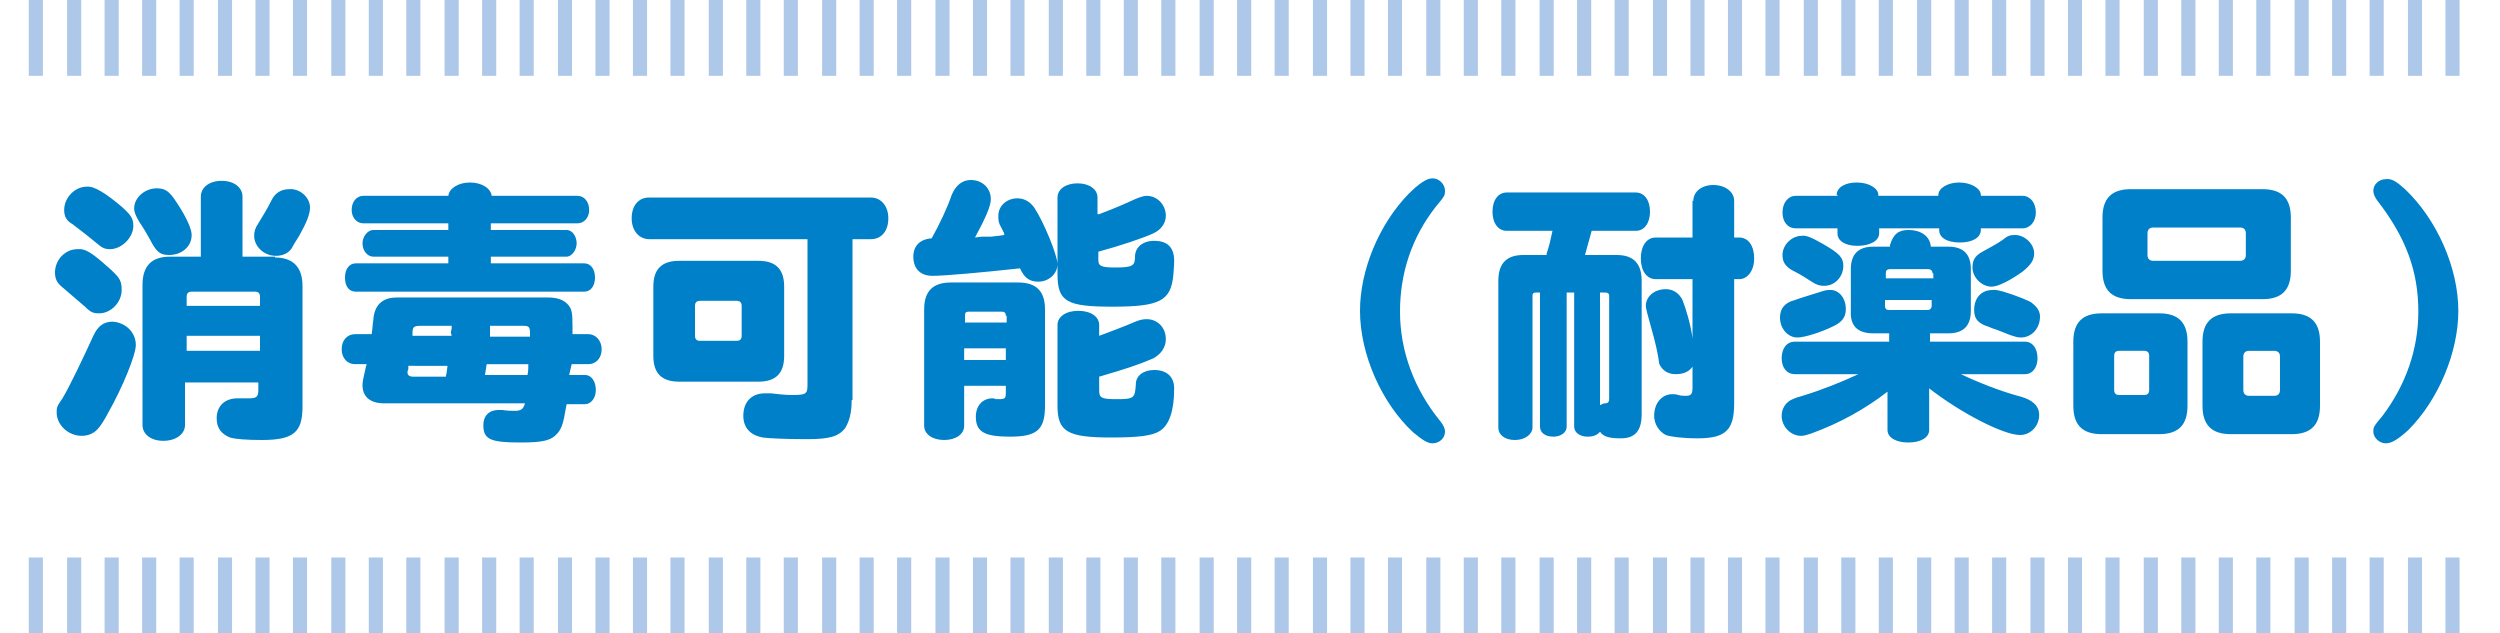 <?xml version="1.0" encoding="utf-8"?>
<!-- Generator: Adobe Illustrator 25.4.6, SVG Export Plug-In . SVG Version: 6.00 Build 0)  -->
<svg version="1.1" id="レイヤー_1" xmlns="http://www.w3.org/2000/svg" xmlns:xlink="http://www.w3.org/1999/xlink" x="0px"
	 y="0px" viewBox="0 0 300 76" style="enable-background:new 0 0 300 76;" xml:space="preserve">
<style type="text/css">
	.st0{fill:none;stroke:#FFFFFF;stroke-width:6.300000e-02;}
	.st1{fill:#0080C8;}
	.st2{fill:none;stroke:#AEC8E9;stroke-width:1.694;}
</style>
<g>
	<path class="st1" d="M12.9,32c1.5,1.3,1.7,1.7,1.7,2.8c0,1.5-1.3,2.8-2.7,2.8c-0.7,0-1-0.1-1.7-0.8c-1.5-1.3-2.2-1.9-2.8-2.4
		c-0.6-0.5-0.8-1-0.8-1.7c0-1.5,1.2-2.8,2.7-2.8C10.2,29.8,11,30.3,12.9,32z M16.3,41.4c0,1.2-1.6,5.1-3.3,8.1
		c-0.4,0.8-1,1.7-1.2,1.9c-0.5,0.6-1.2,0.9-2,0.9c-1.6,0-3-1.3-3-2.8c0-0.6,0-0.7,0.7-1.7c0.9-1.5,2.6-5.1,3.7-7.5
		c0.5-1.1,1.2-1.7,2.3-1.7C15.1,38.7,16.3,39.9,16.3,41.4z M14.6,24.8c1.1,1,1.4,1.4,1.4,2.3c0,1.4-1.4,2.8-2.8,2.8
		c-0.7,0-1-0.2-1.7-0.8c-0.6-0.5-1.6-1.3-2.8-2.2C8,26.5,7.7,26,7.7,25.2c0-1.5,1.3-2.8,2.7-2.8C11.3,22.3,12.7,23.2,14.6,24.8z
		 M21.2,24.3c1.2,1.8,1.8,3.2,1.8,3.9c0,1.4-1.2,2.4-2.7,2.4c-1,0-1.4-0.3-2-1.3c-0.7-1.3-1-1.8-1.6-2.7c-0.4-0.7-0.6-1.1-0.6-1.6
		c0-1.3,1.3-2.4,2.7-2.4C19.8,22.6,20.3,22.9,21.2,24.3z M33,30.9c2.2,0,3.3,1.2,3.3,3.4v14.5c0,3.1-1.1,4-4.9,4
		c-1.7,0-3.2-0.1-3.8-0.3c-1-0.4-1.6-1.1-1.6-2.3c0-1.5,1-2.4,2.5-2.4c0.1,0,0.2,0,0.3,0l1.1,0c0.9,0,1.1-0.2,1.1-1v-0.9h-8.8v5.1
		c0,1.1-1.1,1.9-2.6,1.9s-2.5-0.8-2.5-1.9V34.2c0-2.3,1.1-3.4,3.3-3.4h3.7v-7.2c0-1.1,1-1.9,2.5-1.9s2.5,0.8,2.5,1.9v7.2H33z
		 M31.2,35.6c0-0.4-0.2-0.6-0.6-0.6H23c-0.4,0-0.6,0.2-0.6,0.6v1.1h8.8V35.6z M31.2,42.1v-1.8h-8.8v1.8H31.2z M37.2,24.9
		c0,0.8-0.4,1.8-1.3,3.4c-0.4,0.6-0.8,1.3-0.9,1.5c-0.4,0.6-1.1,0.9-1.9,0.9c-1.4,0-2.6-1.1-2.6-2.4c0-0.5,0.1-0.9,0.5-1.5
		c0.5-0.8,1.1-1.8,1.6-2.8c0.4-0.8,1.1-1.3,2.1-1.3C36,22.6,37.2,23.7,37.2,24.9z"/>
	<path class="st1" d="M68.3,45h1.9c0.8,0,1.3,0.8,1.3,1.8s-0.6,1.7-1.3,1.7H68L67.9,49c-0.3,1.8-0.5,2.4-1,3
		c-0.8,0.9-1.8,1.1-4.5,1.1c-3.6,0-4.4-0.4-4.4-2.1c0-1.1,0.7-1.8,1.8-1.8c0.1,0,0.2,0,0.5,0c0.6,0.1,1.1,0.1,1.5,0.1
		c0.7,0,1-0.2,1.2-0.9H46.1c-1.7,0-2.6-0.8-2.6-2.2c0-0.4,0.1-0.8,0.3-1.7c0.1-0.4,0.1-0.5,0.2-0.8h-1.4c-0.9,0-1.6-0.7-1.6-1.8
		c0-1.1,0.7-1.8,1.6-1.8h2c0.1-0.6,0.1-1.1,0.2-1.7c0.1-1.7,1-2.7,2.8-2.7h18.2c1.1,0,1.9,0.3,2.4,0.9c0.4,0.5,0.5,0.9,0.5,2.5
		c0,0.3,0,0.6,0,1h1.9c0.9,0,1.6,0.8,1.6,1.8c0,1.1-0.7,1.8-1.6,1.8h-2L68.3,45z M53.8,23.5c0.1-0.9,1.2-1.6,2.6-1.6
		s2.5,0.7,2.6,1.6h10.3c0.8,0,1.4,0.7,1.4,1.7c0,0.9-0.6,1.6-1.4,1.6H58.9v0.8h9.1c0.7,0,1.2,0.8,1.2,1.6c0,0.8-0.6,1.6-1.2,1.6
		h-9.1v0.8h11.2c0.8,0,1.3,0.7,1.3,1.7c0,1-0.5,1.7-1.3,1.7H42.7c-0.8,0-1.3-0.6-1.3-1.7c0-1,0.5-1.7,1.3-1.7h11.1v-0.8h-9
		c-0.7,0-1.3-0.7-1.3-1.6c0-0.8,0.6-1.6,1.3-1.6h9v-0.8H43.6c-0.8,0-1.4-0.7-1.4-1.6c0-1,0.6-1.7,1.4-1.7H53.8z M49,43.7l0,0.2
		l0,0.2l0,0.2c-0.1,0.2-0.1,0.3-0.1,0.4c0,0.3,0.2,0.5,0.7,0.5h3.9c0.1-0.4,0.1-0.5,0.2-1.3H49z M54.1,39.9l0.1-0.5v-0.3h-3.8
		c-0.8,0-0.9,0.2-0.9,0.9v0.3h4.7L54.1,39.9z M58.4,43.7c-0.1,0.6-0.1,0.6-0.2,1.3h5.1c0.1-0.5,0.1-0.8,0.1-1.3H58.4z M63.6,40.3
		v-0.2v-0.2c0-0.7-0.2-0.8-0.8-0.8h-4l0,0.3l0,0.6c0,0.1,0,0.2,0,0.4H63.6z"/>
	<path class="st1" d="M102.2,48c0,1.6-0.3,2.6-0.8,3.4c-0.8,1-1.9,1.3-4.6,1.3c-2.5,0-4.6-0.1-5.3-0.2c-1.5-0.3-2.3-1.2-2.3-2.6
		c0-1.7,1-2.7,2.6-2.7c0.2,0,0.3,0,0.7,0c0.8,0.1,1.8,0.2,2.5,0.2c1.7,0,1.9-0.1,1.9-1.2V28.7h-19c-1.2,0-2.1-1-2.1-2.5
		c0-1.5,0.8-2.5,2.1-2.5h26.6c1.2,0,2.1,1,2.1,2.5c0,1.5-0.8,2.5-2.1,2.5h-2.2V48z M91,31.3c2.1,0,3.1,1,3.1,3.1v8.3
		c0,2.1-1,3.1-3.1,3.1h-9.5c-2.1,0-3.1-1-3.1-3.1v-8.3c0-2.1,1-3.1,3.1-3.1H91z M83.4,40.3c0,0.4,0.2,0.6,0.6,0.6h4.4
		c0.4,0,0.6-0.2,0.6-0.6v-3.6c0-0.4-0.2-0.6-0.6-0.6H84c-0.4,0-0.6,0.2-0.6,0.6V40.3z"/>
	<path class="st1" d="M120.5,28c-0.1-0.2-0.2-0.4-0.3-0.6c-0.4-0.7-0.4-0.9-0.4-1.5c0-1.2,1-2.1,2.3-2.1c0.8,0,1.5,0.4,2,1.1
		c1.2,1.8,2.8,5.8,2.8,6.8c0,1.1-1,2.1-2.3,2.1c-1.1,0-1.7-0.5-2.2-1.6c-4.6,0.5-9,0.9-10.5,0.9c-1.4,0-2.3-0.8-2.3-2.3
		c0-1.3,0.8-2.1,2.2-2.2c0.9-1.6,1.9-3.7,2.4-5.2c0.5-1.2,1.3-1.8,2.3-1.8c1.4,0,2.4,1,2.4,2.3c0,0.8-0.6,2.2-1.9,4.6l0.8-0.1l1.1,0
		l0.9-0.1l0.7-0.1L120.5,28z M115.7,51.1c0,1-1,1.7-2.4,1.7c-1.4,0-2.4-0.7-2.4-1.7v-14c0-2.2,1.1-3.2,3.2-3.2h8.1
		c2.2,0,3.2,1.1,3.2,3.2v11.6c0,2.9-1,3.7-4.2,3.7c-3.1,0-4.1-0.6-4.1-2.4c0-1.3,0.8-2.2,2-2.2c0.1,0,0.2,0,0.4,0.1
		c0.1,0,0.3,0,0.4,0c0.7,0,0.8-0.1,0.8-0.8v-0.8h-5V51.1z M120.7,37.9c0-0.4-0.2-0.5-0.5-0.5h-3.9c-0.4,0-0.5,0.1-0.5,0.5v0.8h5
		V37.9z M115.7,41.8v1.4h5v-1.4H115.7z M131.9,25.7c2.1-0.8,3-1.2,4.3-1.8c0.5-0.2,1-0.4,1.4-0.4c1.3,0,2.3,1.1,2.3,2.4
		c0,0.9-0.6,1.7-1.5,2.1c-1.3,0.6-4,1.5-6.6,2.2v1c0,0.7,0.3,0.9,2,0.9c2.1,0,2.4-0.2,2.4-1.3s0.9-1.9,2.3-1.9
		c1.6,0,2.4,0.8,2.4,2.4c0,0.4,0,0.4-0.1,1.7c-0.3,3.1-1.6,3.8-7.3,3.8c-5.5,0-6.6-0.6-6.6-3.9v-9.2c0-1,1-1.7,2.4-1.7
		c1.4,0,2.4,0.7,2.4,1.7V25.7z M131.9,40.3c1.6-0.6,3.2-1.2,4.1-1.6c0.7-0.3,1.1-0.4,1.6-0.4c1.3,0,2.3,1,2.3,2.4
		c0,1-0.6,1.8-1.5,2.3c-1.6,0.7-3.4,1.3-6.5,2.2v1.6c0,0.9,0.2,1.1,2,1.1c2.2,0,2.3-0.1,2.4-1.8c0-1,0.9-1.7,2.2-1.7
		c1.5,0,2.4,0.8,2.4,2.2c0,2.7-0.6,4.4-1.7,5.1c-0.9,0.6-2.6,0.8-5.9,0.8c-5.2,0-6.4-0.7-6.4-3.8v-9.7c0-1,1-1.7,2.5-1.7
		s2.5,0.7,2.5,1.7V40.3z"/>
	<path class="st1" d="M173.4,22.9c0,0.5,0,0.6-1.1,1.9c-2.9,3.7-4.3,8-4.3,12.6c0,4.7,1.7,9.3,4.8,13.1c0.4,0.5,0.6,0.9,0.6,1.3
		c0,0.8-0.7,1.4-1.5,1.4c-0.6,0-1.2-0.4-2.3-1.3c-3.8-3.5-6.4-9.4-6.4-14.6c0-4.9,2.3-10.4,5.8-14c1.3-1.3,2.2-1.9,2.9-1.9
		C172.7,21.4,173.4,22.1,173.4,22.9z"/>
	<path class="st1" d="M194,30.6c2,0,3,1,3,3.1v16c0,2-0.8,2.9-2.5,2.9c-1.4,0-2.1-0.2-2.5-0.8c-0.3,0.4-0.8,0.6-1.5,0.6
		c-0.9,0-1.6-0.5-1.6-1.2V35.1h-0.9v16.1c0,0.7-0.7,1.2-1.6,1.2c-1,0-1.6-0.5-1.6-1.2V35.1h-0.4c-0.4,0-0.5,0.1-0.5,0.4v15.8
		c0,0.8-0.9,1.5-2.1,1.5c-1.2,0-2-0.6-2-1.5V33.7c0-2.1,1-3.1,3-3.1h2.8l0-0.2c0.3-0.8,0.5-1.8,0.7-2.7h-5.5c-1,0-1.7-0.9-1.7-2.3
		c0-1.4,0.7-2.3,1.7-2.3h15.5c1,0,1.7,0.9,1.7,2.3c0,1.4-0.7,2.3-1.7,2.3H191c-0.2,0.7-0.6,2.2-0.8,2.9H194z M192.1,48.6
		c0.1-0.1,0.3-0.2,0.5-0.2c0.4,0,0.5-0.2,0.5-0.6V35.5c0-0.3-0.2-0.4-0.5-0.4h-0.6V48.6z M203.2,24.1c0-1.1,1-1.9,2.4-1.9
		s2.5,0.8,2.5,1.9v4.4h0.6c1.1,0,1.8,1,1.8,2.5c0,1.5-0.8,2.5-1.8,2.5h-0.6v14.9c0,3.2-1,4.2-4.4,4.2c-1.8,0-3.3-0.2-3.8-0.4
		c-0.8-0.4-1.4-1.3-1.4-2.3c0-1.5,0.9-2.6,2.2-2.6c0.2,0,0.4,0,0.7,0.1c0.3,0.1,0.7,0.1,0.9,0.1c0.6,0,0.8-0.2,0.8-0.9V44
		c-0.4,0.6-1.1,0.9-2,0.9c-0.8,0-1.4-0.3-1.8-0.9c-0.2-0.3-0.2-0.3-0.3-1.1c-0.3-1.7-0.7-3-1.3-5.2c-0.1-0.5-0.2-0.7-0.2-1
		c0-1.1,1-2,2.4-2c0.9,0,1.6,0.5,2,1.3c0.4,1,1,3,1.2,4.6v-7.1h-4.4c-1.1,0-1.8-1-1.8-2.5c0-1.5,0.7-2.5,1.8-2.5h4.4V24.1z"/>
	<path class="st1" d="M221.5,37.1c0,0.9-0.4,1.5-1.4,2c-1.6,0.8-3.6,1.4-4.4,1.4c-1.2,0-2.1-1.1-2.1-2.4c0-1.1,0.6-1.8,1.8-2.1
		c0.5-0.2,2.2-0.7,2.8-0.9c0.6-0.2,0.9-0.3,1.3-0.3C220.6,34.7,221.5,35.7,221.5,37.1z M231.4,41H243c0.9,0,1.5,0.8,1.5,2
		c0,1.1-0.6,1.9-1.5,1.9h-7.7c2.1,1,4.9,2.1,7.2,2.7c1.4,0.4,2.2,1.1,2.2,2.2c0,1.3-1,2.4-2.3,2.4c-2,0-7.2-2.7-10.9-5.6v5
		c0,0.9-1,1.5-2.5,1.5c-1.5,0-2.5-0.6-2.5-1.5v-4.6c-2.7,2.1-5.8,3.8-9.1,5c-0.6,0.2-0.9,0.3-1.3,0.3c-1.2,0-2.3-1.1-2.3-2.4
		c0-0.8,0.4-1.5,1.1-1.9c0.3-0.1,0.3-0.2,1.4-0.5c2.3-0.7,4.8-1.7,6.7-2.6h-7.6c-1,0-1.6-0.8-1.6-1.9c0-1.2,0.6-2,1.6-2h11.3v-1
		h-1.9c-1.9,0-2.8-0.9-2.7-2.7v-5c0-1.8,0.9-2.7,2.7-2.7h2l0-0.2c0.4-1.3,1-1.8,2.2-1.8c1.6,0,2.6,0.8,2.7,2h2.1
		c1.8,0,2.7,0.9,2.7,2.7v5c0,1.8-0.9,2.7-2.7,2.7h-2.2V41z M220.4,23.4c0-0.9,1-1.5,2.4-1.5c1.5,0,2.6,0.7,2.6,1.5v0.1h7.2v-0.1
		c0-0.8,1.1-1.5,2.5-1.5c1.4,0,2.6,0.7,2.6,1.5v0.1h5c0.9,0,1.6,0.8,1.6,2c0,1.1-0.7,1.9-1.6,1.9h-5v0.2c0,0.9-1,1.5-2.5,1.5
		c-1.6,0-2.5-0.6-2.5-1.5v-0.2h-7.2V28c0,0.9-1.1,1.5-2.6,1.5c-1.5,0-2.4-0.6-2.4-1.5v-0.6h-5c-1,0-1.6-0.8-1.6-1.9
		c0-1.2,0.7-2,1.6-2h5V23.4z M218.8,29.3c1.9,1.1,2.4,1.6,2.4,2.6c0,1.3-1,2.4-2.3,2.4c-0.5,0-0.9-0.1-1.5-0.5
		c-0.8-0.5-1.2-0.8-2.4-1.4c-0.8-0.5-1.1-1-1.1-1.8c0-1.2,1.1-2.3,2.3-2.3C216.7,28.2,217.4,28.5,218.8,29.3z M231.9,32.8
		c0-0.3-0.2-0.5-0.5-0.5h-4.6c-0.4,0-0.5,0.2-0.5,0.5v0.6h5.7V32.8z M226.2,36v0.7c0,0.4,0.2,0.5,0.5,0.5h4.6c0.3,0,0.5-0.2,0.5-0.5
		V36H226.2z M244.1,30.4c0,0.8-0.4,1.4-1.4,2.2c-1.4,1-2.9,1.8-3.7,1.8c-1.2,0-2.3-1.1-2.3-2.3c0-0.9,0.3-1.4,1.2-1.9
		c0.7-0.4,1.7-0.9,2.4-1.4c0.6-0.5,0.9-0.6,1.5-0.6C243,28.2,244.1,29.3,244.1,30.4z M242.7,35.8c0.9,0.4,1,0.4,1.3,0.7
		c0.5,0.4,0.8,0.9,0.8,1.5c0,1.4-1,2.5-2.3,2.5c-0.4,0-0.7-0.1-1.3-0.3c-0.7-0.3-1.3-0.5-1.8-0.7c-0.4-0.1-0.7-0.3-1.1-0.4
		c-1-0.4-1.4-0.9-1.4-1.9c0-1.5,0.9-2.4,2.2-2.4C239.6,34.7,240.9,35.1,242.7,35.8z"/>
	<path class="st1" d="M259.1,37.6c2.3,0,3.4,1.1,3.4,3.4v7.7c0,2.3-1.1,3.4-3.4,3.4h-6.9c-2.3,0-3.4-1.1-3.4-3.4V41
		c0-2.3,1.1-3.4,3.4-3.4H259.1z M271.5,22.7c2.3,0,3.4,1.1,3.4,3.4v6.4c0,2.3-1.1,3.4-3.4,3.4h-15.8c-2.3,0-3.4-1.1-3.4-3.4v-6.4
		c0-2.3,1.1-3.4,3.4-3.4H271.5z M253.7,46.8c0,0.4,0.2,0.6,0.6,0.6h3c0.4,0,0.6-0.2,0.6-0.6v-4.1c0-0.4-0.2-0.6-0.6-0.6h-3
		c-0.4,0-0.6,0.2-0.6,0.6V46.8z M257.7,30.6c0,0.4,0.2,0.7,0.7,0.7h10.4c0.4,0,0.7-0.2,0.7-0.7V28c0-0.4-0.2-0.7-0.7-0.7h-10.4
		c-0.4,0-0.7,0.2-0.7,0.7V30.6z M275,37.6c2.3,0,3.4,1.1,3.4,3.4v7.7c0,2.3-1.1,3.4-3.4,3.4h-7.3c-2.3,0-3.4-1.1-3.4-3.4V41
		c0-2.3,1.1-3.4,3.4-3.4H275z M269.2,46.8c0,0.4,0.2,0.7,0.7,0.7h3c0.4,0,0.7-0.2,0.7-0.7v-4c0-0.4-0.2-0.7-0.7-0.7h-3
		c-0.4,0-0.7,0.2-0.7,0.7V46.8z"/>
	<path class="st1" d="M288.6,22.7c3.8,3.6,6.4,9.4,6.4,14.6c0,5-2.4,10.7-6,14.3c-1.2,1.1-2,1.6-2.7,1.6c-0.8,0-1.5-0.7-1.5-1.4
		c0-0.5,0-0.6,1.1-1.9c2.8-3.7,4.3-8,4.3-12.5c0-4.9-1.5-8.9-4.9-13.3c-0.3-0.4-0.5-0.8-0.5-1.2c0-0.8,0.7-1.4,1.5-1.4
		C287,21.4,287.6,21.8,288.6,22.7z"/>
</g>
<g>
	<path class="st2" d="M294.3,66.9V76 M289.8,66.9V76 M285.2,66.9V76 M280.7,66.9V76 M276.2,66.9V76 M271.6,66.9V76 M267.1,66.9V76
		 M262.6,66.9V76 M258.1,66.9V76 M253.5,66.9V76 M249,66.9V76 M244.5,66.9V76 M239.9,66.9V76 M235.4,66.9V76 M230.9,66.9V76
		 M226.3,66.9V76 M221.8,66.9V76 M217.3,66.9V76 M212.7,66.9V76 M208.2,66.9V76 M203.7,66.9V76 M199.2,66.9V76 M194.6,66.9V76
		 M190.1,66.9V76 M185.6,66.9V76 M181,66.9V76 M176.5,66.9V76 M172,66.9V76 M167.4,66.9V76 M162.9,66.9V76 M158.4,66.9V76
		 M153.8,66.9V76 M149.3,66.9V76 M144.8,66.9V76 M140.2,66.9V76 M135.7,66.9V76 M131.2,66.9V76 M126.7,66.9V76 M122.1,66.9V76
		 M117.6,66.9V76 M113.1,66.9V76 M108.5,66.9V76 M104,66.9V76 M99.5,66.9V76 M94.9,66.9V76 M90.4,66.9V76 M85.9,66.9V76 M81.3,66.9
		V76 M76.8,66.9V76 M72.3,66.9V76 M67.8,66.9V76 M63.2,66.9V76 M58.7,66.9V76 M54.2,66.9V76 M49.6,66.9V76 M45.1,66.9V76 M40.6,66.9
		V76 M36,66.9V76 M31.5,66.9V76 M27,66.9V76 M22.4,66.9V76 M17.9,66.9V76 M13.4,66.9V76 M8.9,66.9V76 M4.3,66.9V76"/>
	<g>
		<path class="st2" d="M294.3,0v9.1 M289.8,0v9.1 M285.2,0v9.1 M280.7,0v9.1 M276.2,0v9.1 M271.6,0v9.1 M267.1,0v9.1 M262.6,0v9.1
			 M258.1,0v9.1 M253.5,0v9.1 M249,0v9.1 M244.5,0v9.1 M239.9,0v9.1 M235.4,0v9.1 M230.9,0v9.1 M226.3,0v9.1 M221.8,0v9.1 M217.3,0
			v9.1 M212.7,0v9.1 M208.2,0v9.1 M203.7,0v9.1 M199.2,0v9.1 M194.6,0v9.1 M190.1,0v9.1 M185.6,0v9.1 M181,0v9.1 M176.5,0v9.1
			 M172,0v9.1 M167.4,0v9.1 M162.9,0v9.1 M158.4,0v9.1 M153.8,0v9.1 M149.3,0v9.1 M144.8,0v9.1 M140.2,0v9.1 M135.7,0v9.1 M131.2,0
			v9.1 M126.7,0v9.1 M122.1,0v9.1 M117.6,0v9.1 M113.1,0v9.1 M108.5,0v9.1 M104,0v9.1 M99.5,0v9.1 M94.9,0v9.1 M90.4,0v9.1 M85.9,0
			v9.1 M81.3,0v9.1 M76.8,0v9.1 M72.3,0v9.1 M67.8,0v9.1 M63.2,0v9.1 M58.7,0v9.1 M54.2,0v9.1 M49.6,0v9.1 M45.1,0v9.1 M40.6,0v9.1
			 M36,0v9.1 M31.5,0v9.1 M27,0v9.1 M22.4,0v9.1 M17.9,0v9.1 M13.4,0v9.1 M8.9,0v9.1 M4.3,0v9.1"/>
	</g>
</g>
</svg>
